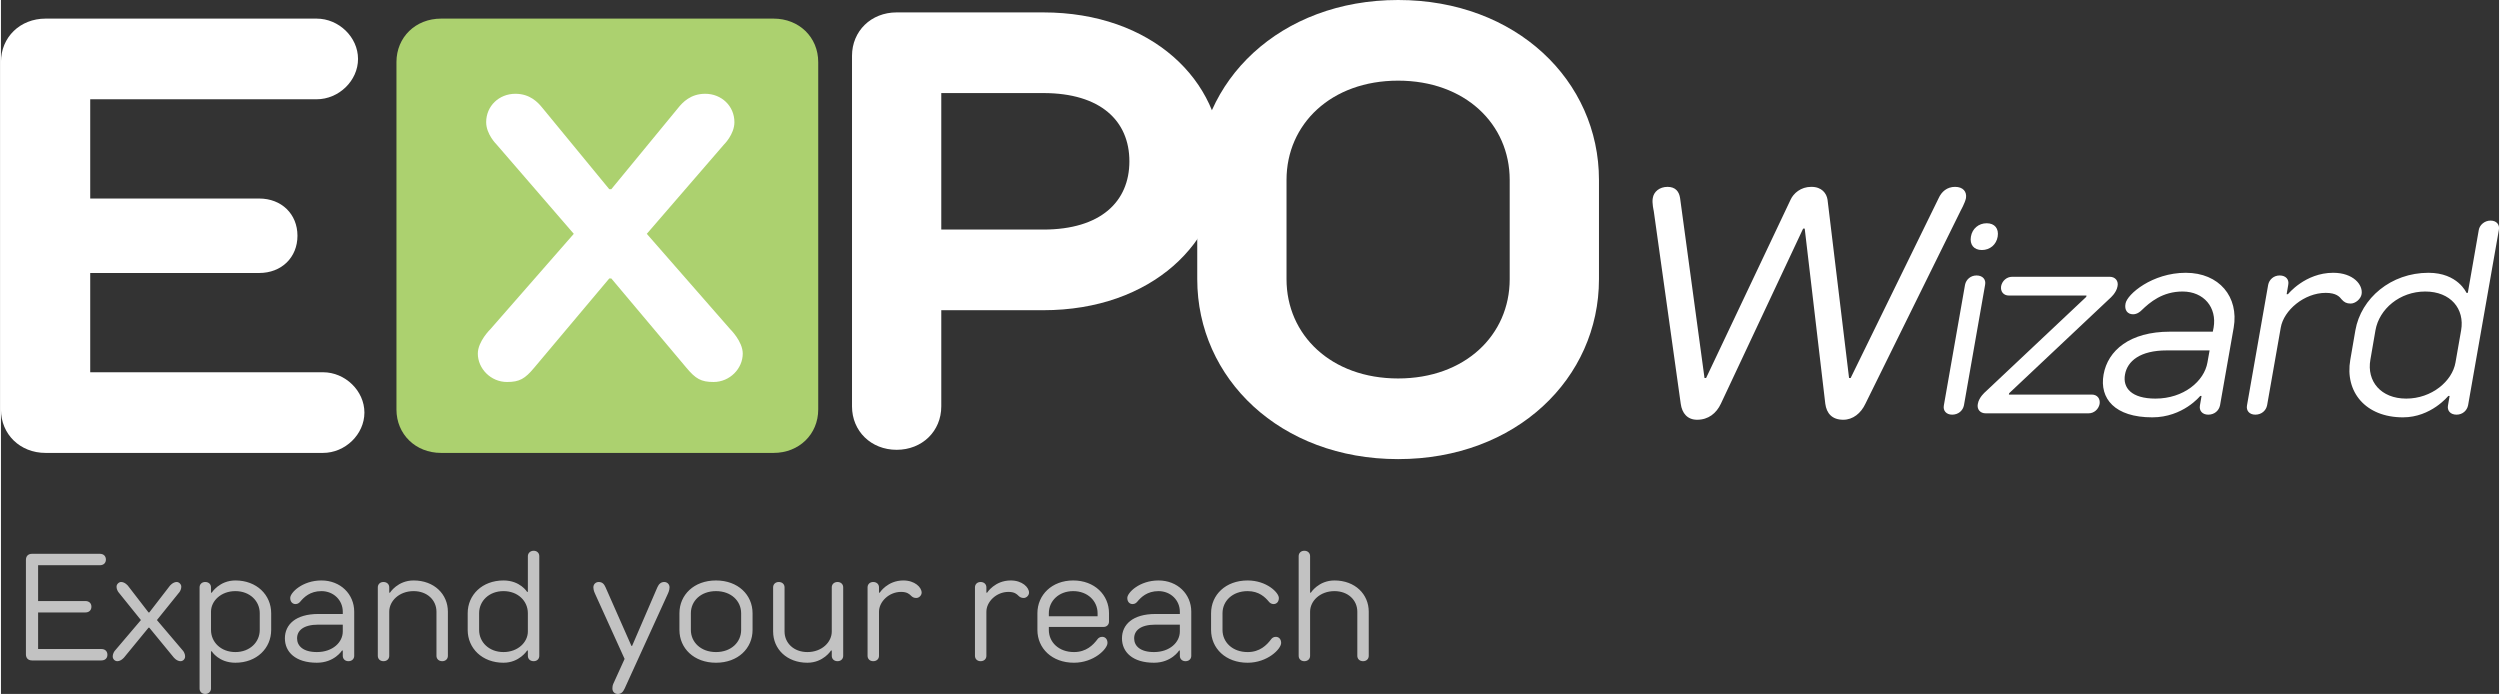 <svg xmlns="http://www.w3.org/2000/svg" xmlns:xlink="http://www.w3.org/1999/xlink" xmlns:xodm="http://www.corel.com/coreldraw/odm/2003" xml:space="preserve" width="2266px" height="629px" style="shape-rendering:geometricPrecision; text-rendering:geometricPrecision; image-rendering:optimizeQuality; fill-rule:evenodd; clip-rule:evenodd" viewBox="0 0 2265.54 629.35"><rect x="0" y="0" width="2265.54" height="629.35" fill="#333333" stroke="none"/> <defs> <style type="text/css"> <![CDATA[ .fil1 {fill:#ACD16F;fill-rule:nonzero} .fil0 {fill:white;fill-rule:nonzero} .fil2 {fill:white;fill-rule:nonzero;fill-opacity:0.702} ]]> </style> </defs> <g id="Layer_x0020_1">  <path class="fil0" d="M1641.68 169.46c-9.32,0 -16.02,5.83 -18.65,11.65l-76.61 161.69 -1.46 0 -22.14 -163.14c-0.88,-5.83 -4.08,-10.2 -11.36,-10.2 -7.29,0 -12.53,4.37 -13.41,10.2 -0.87,4.37 0.88,11.65 0.88,11.65l24.47 174.8c1.17,8.74 6.12,14.56 14.86,14.56 10.19,0 17.48,-5.82 21.56,-14.56l74.58 -158.78 1.45 0 18.65 158.78c1.16,8.74 6.11,14.56 16.31,14.56 8.74,0 16.03,-5.82 20.1,-14.56l86.24 -174.8c0,0 4.08,-7.28 4.95,-11.65 0.88,-5.83 -2.62,-10.2 -9.9,-10.2 -7.29,0 -12.24,4.37 -14.86,10.2l-79.83 163.14 -1.45 0 -19.52 -161.69c-0.88,-5.82 -5.25,-11.65 -14.57,-11.65l-0.29 0zm157.75 88.85c0.97,-4.85 -2.19,-8.49 -7.77,-8.49 -5.34,0 -9.47,3.64 -10.44,8.49l-19.18 109.25c-0.97,4.86 2.18,8.5 7.52,8.5 5.59,0 9.72,-3.64 10.69,-8.5l19.18 -109.25zm-12.87 -43.7c-1.22,7.29 2.67,12.14 9.95,12.14 7.29,0 13.11,-4.85 14.33,-12.14 1.21,-7.28 -2.67,-12.14 -9.96,-12.14 -7.28,0 -13.11,4.86 -14.32,12.14zm13.06 140.82c0,0 -5.83,4.85 -6.8,10.92 -0.97,4.85 2.18,8.5 7.04,8.5l93.47 0c4.86,0 8.98,-3.65 9.95,-8.5 0.73,-4.86 -2.18,-8.5 -7.04,-8.5l-75.26 0 0.25 -1.21 91.52 -86.19c0,0 5.83,-4.85 6.8,-10.92 0.97,-4.86 -2.18,-8.5 -7.04,-8.5l-88.61 0c-4.86,0 -8.99,3.64 -9.96,8.5 -0.73,4.85 2.19,8.5 7.04,8.5l70.41 0 -0.24 1.21 -91.53 86.19zm154.36 6.06c-21.85,0 -29.87,-9.71 -27.68,-21.84 2.18,-12.14 13.59,-21.86 37.87,-21.86l38.85 0 -1.95 10.93c-2.91,16.99 -21.6,32.77 -47.09,32.77zm27.43 -114.1c-30.35,0 -53.17,19.42 -54.63,27.92 -1.21,6.07 1.95,9.71 6.8,9.71 3.64,0 6.31,-2.19 7.77,-3.64 7.53,-7.28 18.94,-17 37.15,-17 19.42,0 31.31,14.57 28.16,32.78l-0.73 3.64 -38.85 0c-36.41,0 -56.32,16.99 -60.2,38.85 -3.89,21.84 10.19,38.84 44.18,38.84 27.92,0 43.46,-19.42 43.46,-19.42l1.21 0 -1.45 8.49c-0.97,4.86 2.18,8.5 7.52,8.5 5.59,0 9.71,-3.64 10.69,-8.5l12.38 -70.4c4.85,-27.92 -13.11,-49.77 -43.46,-49.77zm92.94 10.92c0.97,-4.85 -2.19,-8.49 -7.77,-8.49 -5.34,0 -9.47,3.64 -10.44,8.49l-19.18 109.25c-0.97,4.86 2.18,8.5 7.52,8.5 5.59,0 9.72,-3.64 10.69,-8.5l12.38 -70.4c2.67,-15.78 21.36,-31.56 40.78,-31.56 9.71,0 12.63,3.64 14.57,6.07 2.18,2.43 4.37,3.64 8.01,3.64 4.37,0 9.23,-4.13 9.96,-8.5 1.45,-8.5 -7.53,-19.42 -25.74,-19.42 -25.49,0 -41.03,19.42 -41.03,19.42l-1.21 0 1.46 -8.5zm107.01 103.18c-23.06,0 -35.93,-15.78 -32.53,-35.2l4.61 -26.7c3.4,-19.43 22.1,-35.21 45.16,-35.21 23.06,0 35.93,15.78 32.53,35.21l-5.1 29.13c-2.91,16.99 -21.6,32.77 -44.67,32.77zm-2.91 17c25.49,0 41.03,-19.42 41.03,-19.42l1.21 0 -1.45 8.49c-0.98,4.86 2.18,8.5 7.76,8.5 5.34,0 9.47,-3.64 10.44,-8.5l27.92 -159.02c0.97,-4.85 -2.18,-8.49 -7.52,-8.49 -5.59,0 -9.96,4.13 -10.69,8.49l-9.95 57.06 -1.21 0c0,0 -7.77,-18.21 -34.48,-18.21 -33.99,0 -61.18,23.06 -66.28,52.2l-4.61 26.7c-5.1,29.14 13.84,52.2 47.83,52.2z"></path> <path class="fil0" d="M286.25 90.03c20.25,0 37.59,-16.88 37.59,-36.58 0,-19.69 -17.34,-36.57 -37.59,-36.57l-245.77 0c-23.13,0 -40.48,16.88 -40.48,39.39l0 315.09c0,22.51 17.35,39.39 40.48,39.39l251.56 0c20.24,0 37.59,-16.88 37.59,-36.58 0,-19.69 -17.35,-36.57 -37.59,-36.57l-211.08 0 0 -90.02 153.25 0c20.24,0 34.7,-14.07 34.7,-33.77 0,-19.69 -14.46,-33.76 -34.7,-33.76l-153.25 0 0 -90.02 205.29 0z"></path> <path class="fil1" d="M644.95 16.88l-190.02 0 -55.76 0c-23.13,0 -40.48,16.88 -40.48,39.39l0 315.09c0,22.51 17.35,39.39 40.48,39.39l49.98 0 201.58 0 49.98 0c23.13,0 40.48,-16.88 40.48,-39.39l0 -315.09c0,-22.51 -17.35,-39.39 -40.48,-39.39l-55.76 0z"></path> <path class="fil0" d="M1023.39 146.29c0,36.58 -26.02,61.9 -78.07,61.9l-92.53 0 0 -123.79 92.53 0c52.05,0 78.07,25.32 78.07,61.89zm-211.08 -135.04c-23.13,0 -40.48,16.88 -40.48,39.39l0 317.91c0,22.51 17.35,39.38 40.48,39.38 23.13,0 40.48,-16.87 40.48,-39.38l0 -87.22 92.53 0c98.31,0 161.92,-61.89 161.92,-135.04 0,-73.14 -63.61,-135.04 -161.92,-135.04l-133.01 0z"></path> <path class="fil0" d="M1449.25 163.17c0,-90.02 -75.17,-163.17 -182.16,-163.17 -106.98,0 -182.16,73.15 -182.16,163.17l0 90.03c0,90.03 75.18,163.17 182.16,163.17 106.99,0 182.16,-73.14 182.16,-163.17l0 -90.03zm-182.16 180.06c-60.72,0 -101.2,-39.39 -101.2,-90.03l0 -90.03c0,-50.64 40.48,-90.02 101.2,-90.02 60.72,0 101.2,39.38 101.2,90.02l0 90.03c0,50.64 -40.48,90.03 -101.2,90.03z"></path> <path class="fil2" d="M89.65 512.61c3.46,0 5.53,-2.07 5.53,-5.11 0,-3.18 -2.07,-5.25 -5.53,-5.25l-61.48 0c-3.45,0 -5.52,2.07 -5.52,5.52l0 85.66c0,3.45 2.07,5.52 5.52,5.52l62.86 0c3.46,0 5.53,-2.07 5.53,-5.11 0,-3.17 -2.07,-5.25 -5.53,-5.25l-57.33 0 0 -33.15 42.83 0c3.45,0 5.52,-2.08 5.52,-5.25 0,-3.04 -2.07,-5.11 -5.52,-5.11l-42.83 0 0 -32.47 55.95 0zm44.9 42.83l-0.69 0 -18.65 -24.18c0,0 -2.76,-3.45 -6.22,-3.45 -2.07,0 -4.14,2.07 -4.14,4.14 0,3.45 2.07,5.53 2.07,5.53l20.03 24.86 -23.48 27.63c0,0 -2.08,2.08 -2.08,5.53 0,2.07 1.8,4.14 4.15,4.14 3.45,0 6.21,-3.45 6.21,-3.45l22.11 -26.94 0.69 0 22.11 26.94c0,0 2.76,3.45 6.21,3.45 2.35,0 4.15,-2.07 4.15,-4.14 0,-3.45 -2.08,-5.53 -2.08,-5.53l-23.48 -27.63 20.03 -24.86c0,0 2.07,-2.08 2.07,-5.53 0,-2.07 -2.07,-4.14 -4.14,-4.14 -3.46,0 -6.22,3.45 -6.22,3.45l-18.65 24.18zm78.06 -19.35c13.12,0 22.1,8.99 22.1,20.04l0 15.19c0,11.05 -8.98,20.04 -22.1,20.04 -13.13,0 -22.11,-8.99 -22.11,-20.04l0 -16.58c0,-9.66 8.98,-18.65 22.11,-18.65zm0 -9.67c-14.51,0 -21.42,11.06 -21.42,11.06l-0.69 0 0 -4.84c0,-2.76 -2.07,-4.83 -5.25,-4.83 -3.04,0 -5.11,2.07 -5.11,4.83l0 91.87c0,2.77 2.07,4.84 5.11,4.84 3.18,0 5.25,-2.35 5.25,-4.84l0 -33.84 0.69 0c0,0 6.22,10.36 21.42,10.36 19.34,0 32.46,-13.13 32.46,-29.71l0 -15.19c0,-16.58 -13.12,-29.71 -32.46,-29.71zm73.91 64.94c-12.43,0 -17.96,-5.53 -17.96,-12.44 0,-6.91 5.53,-12.43 19.34,-12.43l22.11 0 0 6.22c0,9.66 -8.99,18.65 -23.49,18.65zm4.14 -64.94c-17.27,0 -28.32,11.06 -28.32,15.89 0,3.46 2.08,5.53 4.84,5.53 2.07,0 3.45,-1.25 4.14,-2.07 3.46,-4.15 8.98,-9.68 19.34,-9.68 11.06,0 19.35,8.29 19.35,18.65l0 2.08 -22.11 0c-20.72,0 -30.39,9.67 -30.39,22.1 0,12.44 9.67,22.11 29.01,22.11 15.89,0 22.79,-11.06 22.79,-11.06l0.7 0 0 4.84c0,2.76 2.07,4.83 5.11,4.83 3.17,0 5.25,-2.07 5.25,-4.83l0 -40.07c0,-15.88 -12.44,-28.32 -29.71,-28.32zm61.48 28.32c0,-9.66 8.98,-18.65 22.1,-18.65 12.44,0 20.73,8.29 20.73,18.65l0 40.07c0,2.76 2.07,4.83 5.25,4.83 3.04,0 5.11,-2.07 5.11,-4.83l0 -40.07c0,-15.88 -12.43,-28.32 -31.09,-28.32 -14.5,0 -21.41,11.06 -21.41,11.06l-0.69 0 0 -4.84c0,-2.76 -2.07,-4.83 -5.25,-4.83 -3.04,0 -5.11,2.07 -5.11,4.83l0 62.17c0,2.76 2.07,4.83 5.11,4.83 3.18,0 5.25,-2.07 5.25,-4.83l0 -40.07zm103.62 36.62c-13.13,0 -22.11,-8.99 -22.11,-20.04l0 -15.19c0,-11.05 8.98,-20.04 22.11,-20.04 13.12,0 22.1,8.99 22.1,20.04l0 16.58c0,9.66 -8.98,18.65 -22.1,18.65zm0 9.67c14.5,0 21.41,-11.06 21.41,-11.06l0.69 0 0 4.84c0,2.76 2.07,4.83 5.25,4.83 3.04,0 5.11,-2.07 5.11,-4.83l0 -90.49c0,-2.76 -2.07,-4.84 -5.11,-4.84 -3.18,0 -5.25,2.35 -5.25,4.84l0 32.47 -0.69 0c0,0 -6.22,-10.37 -21.41,-10.37 -19.35,0 -32.47,13.13 -32.47,29.71l0 15.19c0,16.58 13.12,29.71 32.47,29.71zm149.2 -62.86c0,0 1.38,-2.77 1.38,-5.53 0,-2.76 -2.07,-4.83 -4.83,-4.83 -2.77,0 -4.84,1.65 -6.22,4.83l-22.93 53.19 -0.56 0 -23.48 -53.19c-1.24,-2.76 -2.76,-4.83 -6.22,-4.83 -2.76,0 -4.83,2.07 -4.83,4.83 0,2.76 1.38,5.53 1.38,5.53l26.94 59.4 -10.36 22.8c0,0 -0.7,1.38 -0.7,4.14 0,2.77 2.08,4.84 4.84,4.84 2.76,0 4.7,-1.38 6.22,-4.84l39.37 -86.34zm10.36 33.15c0,16.58 13.13,29.71 33.16,29.71 20.03,0 33.16,-13.13 33.16,-29.71l0 -15.19c0,-16.58 -13.13,-29.71 -33.16,-29.71 -20.03,0 -33.16,13.13 -33.16,29.71l0 15.19zm55.96 0c0,11.05 -8.98,20.04 -22.8,20.04 -13.81,0 -22.79,-8.99 -22.79,-20.04l0 -15.19c0,-11.05 8.98,-20.04 22.79,-20.04 13.82,0 22.8,8.99 22.8,20.04l0 15.19zm82.2 1.39c0,9.66 -8.98,18.65 -22.11,18.65 -12.43,0 -20.72,-8.29 -20.72,-18.65l0 -40.07c0,-2.76 -2.07,-4.83 -5.25,-4.83 -3.04,0 -5.11,2.07 -5.11,4.83l0 40.07c0,15.88 12.43,28.32 31.08,28.32 14.51,0 21.42,-11.06 21.42,-11.06l0.69 0 0 4.84c0,2.76 2.07,4.83 5.25,4.83 3.04,0 5.11,-2.07 5.11,-4.83l0 -62.17c0,-2.76 -2.07,-4.83 -5.11,-4.83 -3.18,0 -5.25,2.07 -5.25,4.83l0 40.07zm42.83 -40.07c0,-2.76 -2.08,-4.83 -5.26,-4.83 -3.04,0 -5.11,2.07 -5.11,4.83l0 62.17c0,2.76 2.07,4.83 5.11,4.83 3.18,0 5.26,-2.07 5.26,-4.83l0 -40.07c0,-8.97 8.97,-17.95 20.02,-17.95 5.53,0 7.6,2.07 8.99,3.45 1.38,1.38 2.76,2.07 4.83,2.07 2.49,0 4.84,-2.35 4.84,-4.83 0,-4.84 -6.22,-11.06 -16.58,-11.06 -14.51,0 -21.42,11.06 -21.42,11.06l-0.68 0 0 -4.84zm97.39 0c0,-2.76 -2.07,-4.83 -5.25,-4.83 -3.04,0 -5.11,2.07 -5.11,4.83l0 62.17c0,2.76 2.07,4.83 5.11,4.83 3.18,0 5.25,-2.07 5.25,-4.83l0 -40.07c0,-8.97 8.98,-17.95 20.03,-17.95 5.53,0 7.6,2.07 8.98,3.45 1.38,1.38 2.77,2.07 4.84,2.07 2.48,0 4.83,-2.35 4.83,-4.83 0,-4.84 -6.22,-11.06 -16.58,-11.06 -14.5,0 -21.41,11.06 -21.41,11.06l-0.69 0 0 -4.84zm79.44 68.39c17.96,0 30.39,-12.44 30.39,-17.96 0,-3.46 -2.07,-5.53 -4.84,-5.53 -2.07,0 -3.59,1.24 -4.14,2.07 -4.14,5.53 -10.36,11.75 -21.41,11.75 -13.82,0 -22.8,-8.99 -22.8,-20.04l0 -2.76 49.74 0c2.76,0 4.83,-2.07 4.83,-4.83l0 -7.6c0,-16.58 -13.12,-29.71 -32.47,-29.71 -19.34,0 -32.46,13.13 -32.46,29.71l0 15.19c0,16.58 13.12,29.71 33.16,29.71zm-22.8 -44.9c0,-11.05 8.98,-20.04 22.1,-20.04 13.13,0 22.11,8.99 22.11,20.04l0 2.76 -44.21 0 0 -2.76zm95.33 35.23c-12.44,0 -17.96,-5.53 -17.96,-12.44 0,-6.91 5.52,-12.43 19.34,-12.43l22.1 0 0 6.22c0,9.66 -8.98,18.65 -23.48,18.65zm4.14 -64.94c-17.27,0 -28.32,11.06 -28.32,15.89 0,3.46 2.07,5.53 4.84,5.53 2.07,0 3.45,-1.25 4.14,-2.07 3.45,-4.15 8.98,-9.68 19.34,-9.68 11.06,0 19.34,8.29 19.34,18.65l0 2.08 -22.1 0c-20.72,0 -30.39,9.67 -30.39,22.1 0,12.44 9.67,22.11 29.01,22.11 15.89,0 22.79,-11.06 22.79,-11.06l0.69 0 0 4.84c0,2.76 2.08,4.83 5.11,4.83 3.18,0 5.25,-2.07 5.25,-4.83l0 -40.07c0,-15.88 -12.43,-28.32 -29.7,-28.32zm58.03 29.71c0,-11.05 8.98,-20.04 22.79,-20.04 10.36,0 15.89,5.53 19.34,9.68 0.69,0.82 2.07,2.07 4.15,2.07 2.76,0 4.83,-2.07 4.83,-5.53 0,-4.83 -11.05,-15.89 -28.32,-15.89 -20.03,0 -33.16,13.13 -33.16,29.71l0 15.19c0,16.58 13.13,29.71 33.16,29.71 17.96,0 30.39,-12.44 30.39,-17.96 0,-3.46 -2.07,-5.53 -4.83,-5.53 -2.07,0 -3.45,1.1 -4.15,2.07 -4.14,5.53 -10.36,11.75 -21.41,11.75 -13.81,0 -22.79,-8.99 -22.79,-20.04l0 -15.19zm79.43 -1.39c0,-9.66 8.98,-18.65 22.11,-18.65 12.43,0 20.72,8.29 20.72,18.65l0 40.07c0,2.76 2.07,4.83 5.25,4.83 3.04,0 5.11,-2.07 5.11,-4.83l0 -40.07c0,-15.88 -12.43,-28.32 -31.08,-28.32 -14.51,0 -21.41,11.06 -21.41,11.06l-0.7 0 0 -33.16c0,-2.76 -2.07,-4.84 -5.25,-4.84 -3.04,0 -5.11,2.08 -5.11,4.84l0 90.49c0,2.76 2.07,4.83 5.11,4.83 3.18,0 5.25,-2.07 5.25,-4.83l0 -40.07z"></path> <path class="fil0" d="M638.69 85.05c-13.24,0 -20.43,7.73 -24.59,12.89l-60.54 73.62 -1.89 0 -60.54 -73.62c-4.16,-5.16 -11.35,-12.89 -24.6,-12.89 -14.75,0 -26.48,11.05 -26.48,25.77 0,11.05 9.46,20.25 9.46,20.25l70 80.99 -75.67 86.51c0,0 -11.36,11.05 -11.36,22.09 0,13.62 11.73,25.77 26.49,25.77 11.35,0 16.27,-2.94 24.59,-12.88l68.11 -80.99 1.89 0 68.1 80.99c8.33,9.94 13.25,12.88 24.6,12.88 14.76,0 26.48,-12.15 26.48,-25.77 0,-11.04 -11.35,-22.09 -11.35,-22.09l-75.67 -86.51 70 -80.99c0,0 9.46,-9.2 9.46,-20.25 0,-14.72 -11.73,-25.77 -26.49,-25.77z"></path> </g> </svg>